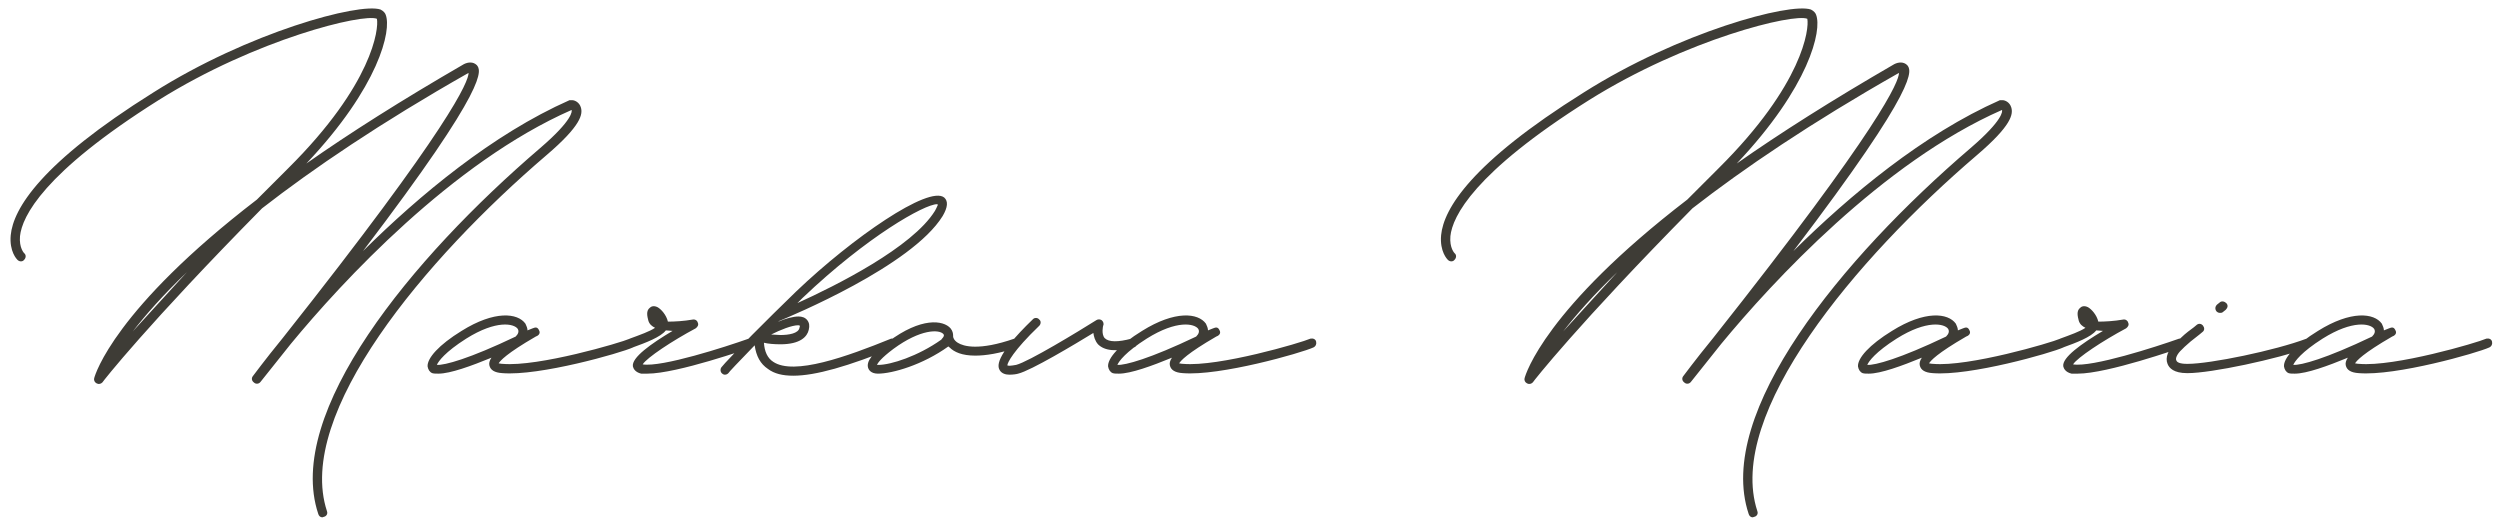 <?xml version="1.0" encoding="UTF-8"?> <svg xmlns="http://www.w3.org/2000/svg" width="233" height="49" viewBox="0 0 233 49" fill="none"> <path d="M30.04 48.216L30.184 48.168C30.424 48.12 30.568 47.88 30.472 47.64C27.496 38.568 39.64 24.12 50.92 14.472C54.184 11.688 54.328 10.632 54.136 10.008C53.992 9.528 53.56 9.336 53.32 9.336H53.08C45.928 12.504 39.112 18.168 33.832 23.4C45.784 7.704 44.824 6.552 44.44 6.072C44.104 5.736 43.624 5.784 43.24 5.976C37.432 9.336 32.584 12.408 28.552 15.24C35.32 8.088 36.52 2.808 35.944 1.368C35.896 1.224 35.752 1.032 35.464 0.888C33.496 0.216 23.176 3 14.296 8.616C3.784 15.192 1.24 19.464 1 21.912C0.856 23.448 1.576 24.168 1.624 24.216C1.816 24.408 2.104 24.408 2.248 24.216C2.44 24.024 2.44 23.736 2.248 23.592C2.248 23.592 1.768 23.112 1.864 22.008C2.056 20.184 4.024 16.104 14.776 9.336C23.896 3.624 33.88 1.224 35.128 1.752C35.32 2.664 34.744 7.848 26.872 15.672L23.944 18.6C10.696 28.776 8.872 34.872 8.776 35.256C8.728 35.448 8.824 35.64 9.016 35.736C9.208 35.832 9.4 35.784 9.544 35.64C9.592 35.544 13.72 30.264 24.424 19.416C29.176 15.72 35.464 11.448 43.672 6.792C43.672 7.56 42.088 11.64 26.344 31.512C24.616 33.624 23.608 35.016 23.56 35.064C23.416 35.256 23.464 35.496 23.656 35.64C23.848 35.832 24.136 35.784 24.28 35.592L27.112 32.04C31.864 26.28 42.136 15.144 53.272 10.248C53.32 10.344 53.416 11.16 50.344 13.8C38.296 24.12 26.536 38.472 29.656 47.88C29.704 48.072 29.848 48.216 30.04 48.216ZM12.376 30.888C13.528 29.4 15.16 27.528 17.416 25.368L12.376 30.888ZM40.859 34.824C41.963 34.824 43.931 34.104 45.803 33.336C45.611 33.624 45.563 33.864 45.611 34.056C45.707 34.488 46.091 34.728 46.811 34.776C50.267 35.064 57.851 32.904 59.003 32.376C59.195 32.28 59.291 32.088 59.243 31.848C59.195 31.608 58.955 31.512 58.715 31.56C57.851 31.944 50.171 34.2 46.859 33.912C46.667 33.912 46.571 33.864 46.475 33.864C46.619 33.624 47.195 32.952 49.931 31.368C50.075 31.32 50.459 31.128 50.219 30.744C50.075 30.456 49.883 30.504 49.643 30.6L49.163 30.792C49.163 30.6 49.067 30.36 48.971 30.168C48.251 29.16 46.091 28.92 43.019 30.84C40.907 32.136 39.803 33.384 39.851 34.152C39.899 34.44 40.043 34.68 40.283 34.776C40.427 34.824 40.619 34.824 40.859 34.824ZM40.715 34.008C40.859 33.672 41.483 32.808 43.451 31.56C46.283 29.784 47.915 30.168 48.251 30.648C48.395 30.888 48.299 31.128 48.059 31.368C43.739 33.432 41.435 34.056 40.715 34.008ZM59.754 34.824H60.33C63.114 34.824 69.785 32.472 70.073 32.376C70.314 32.28 70.409 32.04 70.314 31.848C70.266 31.608 70.025 31.512 69.785 31.56C67.626 32.328 61.673 34.248 59.898 33.96C60.282 33.336 62.681 31.752 64.841 30.6C65.034 30.456 65.129 30.264 65.034 30.072C64.986 29.88 64.793 29.736 64.553 29.784C63.737 29.928 62.873 29.976 62.249 29.976C62.105 29.352 61.626 28.824 61.289 28.632C60.906 28.44 60.666 28.584 60.569 28.68C60.185 28.968 60.33 29.496 60.425 29.88C60.522 30.216 60.761 30.408 61.05 30.552C60.569 30.888 59.609 31.224 58.697 31.56C58.458 31.656 58.41 31.896 58.458 32.088C58.553 32.328 58.794 32.472 58.986 32.376C60.185 31.944 61.578 31.416 62.057 30.792L62.681 30.84C60.666 32.04 58.842 33.336 58.986 34.152C59.033 34.344 59.178 34.68 59.754 34.824ZM87.999 18.408C86.559 17.256 79.455 22.152 74.223 27.144L72.063 29.256C69.135 32.136 67.263 34.152 67.263 34.2C67.119 34.344 67.119 34.632 67.263 34.776C67.359 34.872 67.455 34.92 67.551 34.92C67.695 34.92 67.791 34.872 67.887 34.776C67.887 34.728 68.799 33.768 70.335 32.184C70.479 33.192 70.863 33.912 71.583 34.392C72.159 34.824 72.927 35.016 73.935 35.016C75.999 35.016 79.023 34.152 83.391 32.376C83.583 32.28 83.679 32.04 83.631 31.8C83.535 31.608 83.295 31.512 83.055 31.56C78.927 33.24 73.983 35.016 72.063 33.72C71.535 33.384 71.247 32.76 71.199 31.944C71.583 32.04 72.159 32.088 72.735 32.088C74.607 32.088 75.231 31.368 75.375 30.744C75.471 30.36 75.423 30.072 75.231 29.832C75.039 29.592 74.751 29.496 74.415 29.496C73.935 29.496 73.215 29.688 72.543 29.976L72.591 29.928C73.743 29.448 84.975 24.792 87.855 20.136C88.335 19.32 88.383 18.744 87.999 18.408ZM87.135 19.656C85.023 23.064 77.919 26.616 74.319 28.248L74.799 27.768C80.847 22.008 86.175 19.032 87.327 19.032L87.423 19.08C87.375 19.128 87.327 19.32 87.135 19.656ZM74.559 30.36L74.511 30.552C74.415 31.08 73.503 31.224 72.735 31.224C72.447 31.224 72.159 31.176 71.871 31.176C72.735 30.744 73.791 30.312 74.415 30.312L74.559 30.36ZM95.071 31.848C95.023 31.608 94.783 31.512 94.543 31.56C91.231 32.712 89.791 32.28 89.263 31.944C88.879 31.704 88.831 31.416 88.831 31.368V31.272C88.831 31.08 88.783 30.84 88.591 30.6C87.919 29.832 85.855 29.544 82.783 31.848C81.295 32.952 80.719 33.672 80.911 34.296C80.959 34.44 81.151 34.824 81.823 34.824C83.167 34.824 85.999 34.008 88.399 32.28C88.399 32.328 88.447 32.328 88.495 32.376C88.927 32.808 89.647 33.144 90.895 33.144C91.855 33.144 93.151 32.952 94.831 32.376C95.023 32.328 95.167 32.04 95.071 31.848ZM87.727 31.656C85.567 33.192 83.023 34.008 81.871 34.008H81.727C81.823 33.816 82.111 33.384 83.263 32.52C85.807 30.648 87.535 30.696 87.919 31.128C88.111 31.32 87.727 31.608 87.727 31.656ZM94.077 34.92C94.413 34.92 94.749 34.872 94.893 34.824C96.093 34.536 100.173 32.088 101.901 31.032C101.949 31.368 102.045 31.752 102.333 32.088C102.957 32.712 104.061 32.808 105.693 32.376C105.885 32.328 106.029 32.088 105.981 31.848C105.933 31.656 105.693 31.512 105.453 31.56C104.205 31.896 103.341 31.896 102.957 31.512C102.621 31.128 102.813 30.36 102.813 30.36C102.909 30.168 102.813 29.976 102.717 29.88C102.573 29.736 102.333 29.736 102.189 29.832C100.509 30.888 95.853 33.72 94.701 34.008C94.173 34.104 93.981 34.104 93.885 34.056C93.885 33.816 94.413 32.712 96.861 30.36C97.005 30.216 97.053 29.928 96.861 29.784C96.717 29.592 96.429 29.592 96.285 29.736C92.541 33.336 93.021 34.2 93.165 34.488C93.357 34.824 93.741 34.92 94.077 34.92ZM104.281 34.824C105.385 34.824 107.353 34.104 109.225 33.336C109.033 33.624 108.985 33.864 109.033 34.056C109.129 34.488 109.513 34.728 110.233 34.776C113.689 35.064 121.273 32.904 122.425 32.376C122.617 32.28 122.713 32.088 122.665 31.848C122.617 31.608 122.377 31.512 122.137 31.56C121.273 31.944 113.593 34.2 110.281 33.912C110.089 33.912 109.993 33.864 109.897 33.864C110.041 33.624 110.617 32.952 113.353 31.368C113.497 31.32 113.881 31.128 113.641 30.744C113.497 30.456 113.305 30.504 113.065 30.6L112.585 30.792C112.585 30.6 112.489 30.36 112.393 30.168C111.673 29.16 109.513 28.92 106.441 30.84C104.329 32.136 103.225 33.384 103.273 34.152C103.321 34.44 103.465 34.68 103.705 34.776C103.849 34.824 104.041 34.824 104.281 34.824ZM104.137 34.008C104.281 33.672 104.905 32.808 106.873 31.56C109.705 29.784 111.337 30.168 111.673 30.648C111.817 30.888 111.721 31.128 111.481 31.368C107.161 33.432 104.857 34.056 104.137 34.008ZM163.353 48.216L163.497 48.168C163.737 48.12 163.881 47.88 163.785 47.64C160.809 38.568 172.953 24.12 184.233 14.472C187.497 11.688 187.641 10.632 187.449 10.008C187.305 9.528 186.873 9.336 186.633 9.336H186.393C179.241 12.504 172.425 18.168 167.145 23.4C179.097 7.704 178.137 6.552 177.753 6.072C177.417 5.736 176.937 5.784 176.552 5.976C170.745 9.336 165.897 12.408 161.865 15.24C168.633 8.088 169.833 2.808 169.257 1.368C169.209 1.224 169.065 1.032 168.777 0.888C166.809 0.216 156.489 3 147.609 8.616C137.097 15.192 134.553 19.464 134.312 21.912C134.169 23.448 134.889 24.168 134.937 24.216C135.129 24.408 135.417 24.408 135.561 24.216C135.753 24.024 135.753 23.736 135.561 23.592C135.561 23.592 135.081 23.112 135.177 22.008C135.369 20.184 137.337 16.104 148.089 9.336C157.209 3.624 167.193 1.224 168.441 1.752C168.633 2.664 168.057 7.848 160.185 15.672L157.257 18.6C144.009 28.776 142.185 34.872 142.089 35.256C142.041 35.448 142.137 35.64 142.329 35.736C142.521 35.832 142.713 35.784 142.857 35.64C142.905 35.544 147.033 30.264 157.737 19.416C162.489 15.72 168.777 11.448 176.985 6.792C176.985 7.56 175.401 11.64 159.657 31.512C157.929 33.624 156.921 35.016 156.873 35.064C156.729 35.256 156.777 35.496 156.969 35.64C157.161 35.832 157.449 35.784 157.593 35.592L160.425 32.04C165.177 26.28 175.448 15.144 186.585 10.248C186.633 10.344 186.729 11.16 183.657 13.8C171.609 24.12 159.849 38.472 162.969 47.88C163.017 48.072 163.161 48.216 163.353 48.216ZM145.689 30.888C146.841 29.4 148.473 27.528 150.729 25.368L145.689 30.888ZM174.172 34.824C175.276 34.824 177.244 34.104 179.116 33.336C178.924 33.624 178.876 33.864 178.924 34.056C179.02 34.488 179.404 34.728 180.124 34.776C183.58 35.064 191.164 32.904 192.316 32.376C192.508 32.28 192.604 32.088 192.556 31.848C192.508 31.608 192.268 31.512 192.028 31.56C191.164 31.944 183.484 34.2 180.172 33.912C179.98 33.912 179.884 33.864 179.788 33.864C179.932 33.624 180.508 32.952 183.244 31.368C183.388 31.32 183.772 31.128 183.532 30.744C183.388 30.456 183.196 30.504 182.956 30.6L182.476 30.792C182.476 30.6 182.38 30.36 182.284 30.168C181.564 29.16 179.404 28.92 176.332 30.84C174.22 32.136 173.116 33.384 173.164 34.152C173.212 34.44 173.356 34.68 173.596 34.776C173.74 34.824 173.932 34.824 174.172 34.824ZM174.028 34.008C174.172 33.672 174.796 32.808 176.764 31.56C179.596 29.784 181.228 30.168 181.564 30.648C181.708 30.888 181.612 31.128 181.372 31.368C177.052 33.432 174.748 34.056 174.028 34.008ZM193.066 34.824H193.642C196.426 34.824 203.098 32.472 203.386 32.376C203.626 32.28 203.722 32.04 203.626 31.848C203.578 31.608 203.338 31.512 203.098 31.56C200.938 32.328 194.986 34.248 193.21 33.96C193.594 33.336 195.994 31.752 198.154 30.6C198.346 30.456 198.442 30.264 198.346 30.072C198.298 29.88 198.106 29.736 197.866 29.784C197.05 29.928 196.186 29.976 195.562 29.976C195.418 29.352 194.938 28.824 194.602 28.632C194.218 28.44 193.978 28.584 193.882 28.68C193.498 28.968 193.642 29.496 193.738 29.88C193.834 30.216 194.074 30.408 194.362 30.552C193.882 30.888 192.922 31.224 192.01 31.56C191.77 31.656 191.722 31.896 191.77 32.088C191.866 32.328 192.106 32.472 192.298 32.376C193.498 31.944 194.89 31.416 195.37 30.792L195.994 30.84C193.978 32.04 192.154 33.336 192.298 34.152C192.346 34.344 192.49 34.68 193.066 34.824ZM206.911 29.16C207.007 29.16 207.103 29.16 207.199 29.064L207.439 28.872C207.631 28.68 207.679 28.44 207.487 28.248C207.343 28.104 207.055 28.008 206.863 28.2L206.623 28.392C206.431 28.584 206.431 28.824 206.575 29.016C206.671 29.112 206.767 29.16 206.911 29.16ZM203.839 34.776H203.887C206.095 34.776 212.191 33.48 215.263 32.376C215.503 32.28 215.599 32.04 215.503 31.848C215.455 31.608 215.215 31.512 214.975 31.56C212.047 32.664 205.999 33.912 203.887 33.912H203.839C203.167 33.912 202.879 33.768 202.831 33.576C202.735 33.432 202.879 33 203.359 32.568L203.599 32.328C204.127 31.848 204.127 31.848 204.991 31.176L205.279 30.936C205.471 30.792 205.471 30.552 205.327 30.36C205.183 30.168 204.943 30.12 204.751 30.264L204.463 30.504C203.551 31.176 203.551 31.224 203.023 31.704L202.783 31.944C202.063 32.568 201.775 33.336 202.015 33.912C202.159 34.296 202.591 34.776 203.839 34.776ZM213.875 34.824C214.979 34.824 216.947 34.104 218.819 33.336C218.627 33.624 218.579 33.864 218.627 34.056C218.723 34.488 219.107 34.728 219.827 34.776C223.283 35.064 230.867 32.904 232.019 32.376C232.211 32.28 232.307 32.088 232.259 31.848C232.211 31.608 231.971 31.512 231.731 31.56C230.867 31.944 223.187 34.2 219.875 33.912C219.683 33.912 219.587 33.864 219.491 33.864C219.635 33.624 220.211 32.952 222.947 31.368C223.091 31.32 223.475 31.128 223.235 30.744C223.091 30.456 222.899 30.504 222.659 30.6L222.179 30.792C222.179 30.6 222.083 30.36 221.987 30.168C221.267 29.16 219.107 28.92 216.035 30.84C213.923 32.136 212.819 33.384 212.867 34.152C212.915 34.44 213.059 34.68 213.299 34.776C213.443 34.824 213.635 34.824 213.875 34.824ZM213.731 34.008C213.875 33.672 214.499 32.808 216.467 31.56C219.299 29.784 220.931 30.168 221.267 30.648C221.411 30.888 221.315 31.128 221.075 31.368C216.755 33.432 214.451 34.056 213.731 34.008Z" fill="#3E3C36"></path> </svg> 